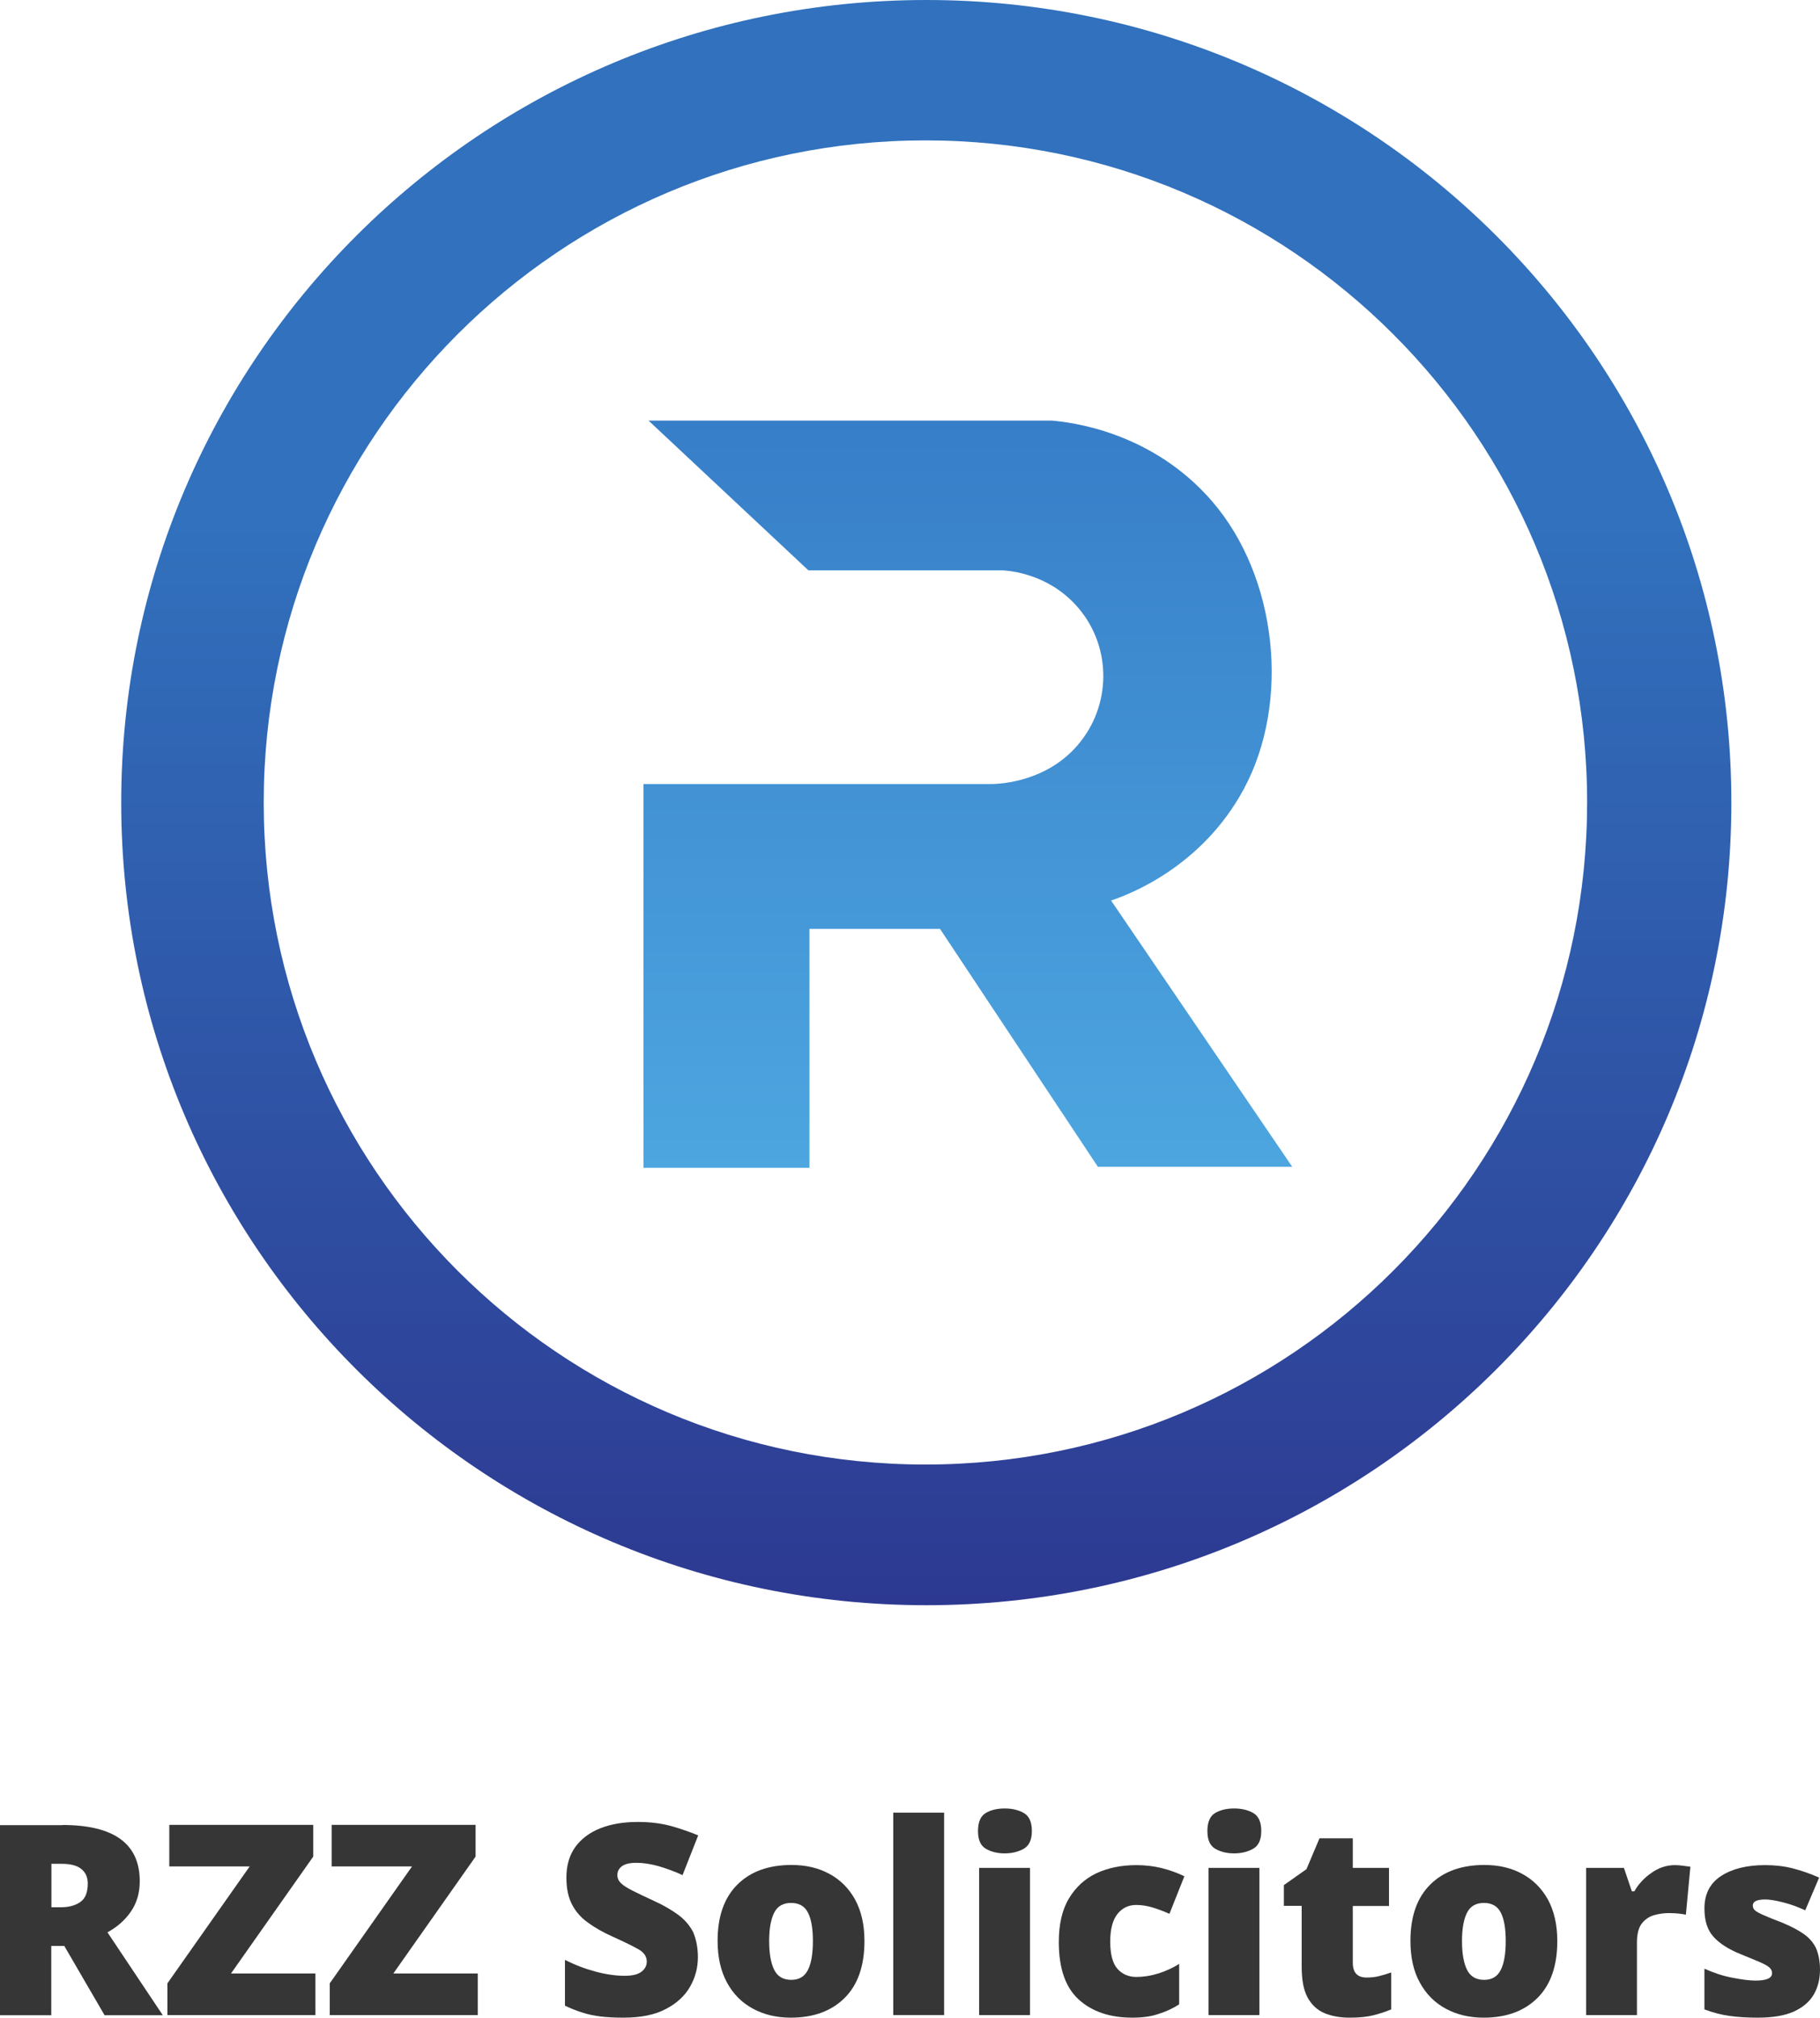 <?xml version="1.0" encoding="utf-8"?>
<!-- Generator: Adobe Illustrator 26.3.1, SVG Export Plug-In . SVG Version: 6.00 Build 0)  -->
<svg version="1.1" id="Layer_1" xmlns="http://www.w3.org/2000/svg" xmlns:xlink="http://www.w3.org/1999/xlink" x="0px" y="0px"
	 viewBox="0 0 1256.7 1392.7" style="enable-background:new 0 0 1256.7 1392.7;" xml:space="preserve">
<style type="text/css">
	.st0{fill:url(#SVGID_1_);}
	.st1{fill:url(#SVGID_00000054253731596729660740000016364531229277146278_);}
	.st2{fill:#363636;}
</style>
<linearGradient id="SVGID_1_" gradientUnits="userSpaceOnUse" x1="639.643" y1="1108.028" x2="639.643" y2="-9.094947e-13">
	<stop  offset="0" style="stop-color:#2D3991"/>
	<stop  offset="0.674" style="stop-color:#3171BD"/>
</linearGradient>
<path class="st0" d="M639.6,0C332.6,0,83.7,248,83.7,554s248.9,554,555.9,554s555.9-248,555.9-554S946.7,0,639.6,0z M639,1010.9
	c-252.4,0-456.9-204.6-456.9-457s204.6-457,456.9-457s456.9,204.6,456.9,457S891.4,1010.9,639,1010.9z"/>
<linearGradient id="SVGID_00000158010216185723536200000014430137342871934603_" gradientUnits="userSpaceOnUse" x1="668.311" y1="290.342" x2="668.311" y2="806.11">
	<stop  offset="0" style="stop-color:#377EC8"/>
	<stop  offset="1" style="stop-color:#4DA6E0"/>
</linearGradient>
<path style="fill:url(#SVGID_00000158010216185723536200000014430137342871934603_);" d="M447.8,290.3H726c12.1,1,69,7,111.1,55.9
	c44.8,52,54.2,138.3,21.7,198.5c-29.3,54.3-79.8,72.9-91.6,76.9c41.7,61.3,83.4,122.5,125.1,183.8H758.1l-109-164.2h-90.2v164.9
	H444.3V541.2h240.4c4.8-0.1,39.3-1,61.5-29.4c22-28,20.7-68.1-3.5-94.3c-19.7-21.4-45.1-23.5-50.3-23.8c-44.7,0-89.5,0-134.2,0
	L447.8,290.3z"/>
<g>
	<path class="st2" d="M43,1259.7c35.7,0,53.5,12.9,53.5,38.8c0,8-2,14.9-6,20.8c-4,5.9-9.4,10.7-16.3,14.5l38.2,57.2H72.2
		l-27.8-47.8h-9v47.8H0v-131.2H43z M42.5,1286.5h-7v30h6.6c5.4,0,9.8-1.2,13.3-3.6c3.5-2.4,5.2-6.6,5.2-12.8c0-4.2-1.4-7.5-4.3-9.9
		C53.4,1287.7,48.8,1286.5,42.5,1286.5z"/>
	<path class="st2" d="M217.8,1390.9H115.6V1369l56.8-80.7h-55.5v-28.7h99.4v21.9l-56.8,80.7h58.3V1390.9z"/>
	<path class="st2" d="M329.9,1390.9H227.7V1369l56.8-80.7H229v-28.7h99.4v21.9l-56.8,80.7h58.3V1390.9z"/>
	<path class="st2" d="M481.9,1351c0,7.2-1.8,14-5.4,20.3c-3.6,6.3-9.2,11.5-16.7,15.4c-7.5,4-17.3,6-29.3,6c-6,0-11.2-0.3-15.7-0.8
		c-4.5-0.6-8.7-1.4-12.6-2.7c-3.9-1.2-8-2.8-12.1-4.8v-31.6c7.1,3.6,14.3,6.3,21.5,8.2c7.2,1.9,13.8,2.8,19.7,2.8
		c5.3,0,9.1-0.9,11.6-2.8c2.4-1.8,3.7-4.2,3.7-7c0-3.4-1.8-6.2-5.4-8.3c-3.6-2.1-9.7-5.1-18.3-9c-6.5-2.9-12.1-6.1-16.9-9.6
		c-4.8-3.4-8.5-7.6-11-12.5c-2.6-4.9-3.9-11.1-3.9-18.6c0-8.5,2.1-15.5,6.2-21.2c4.2-5.7,10-10,17.4-12.9c7.4-2.9,16-4.3,25.8-4.3
		c8.6,0,16.3,1,23.2,2.9c6.9,2,13,4.1,18.4,6.4l-10.8,27.4c-5.6-2.6-11.2-4.6-16.6-6.2c-5.5-1.5-10.5-2.3-15.2-2.3
		c-4.7,0-8,0.8-10.1,2.4c-2.1,1.6-3.1,3.6-3.1,6.1c0,2.1,0.8,3.9,2.4,5.5c1.6,1.6,4.3,3.3,8,5.2c3.7,1.9,8.9,4.3,15.3,7.3
		c6.4,2.9,11.8,6.1,16.3,9.4c4.5,3.3,7.9,7.3,10.3,11.9C480.7,1338.6,481.9,1344.3,481.9,1351z"/>
	<path class="st2" d="M596.9,1339.8c0,17-4.5,30.1-13.6,39.2c-9.1,9.1-21.5,13.7-37.3,13.7c-9.8,0-18.5-2.1-26.1-6.2
		c-7.6-4.1-13.6-10.1-17.9-18c-4.3-7.9-6.5-17.5-6.5-28.8c0-16.8,4.5-29.7,13.6-38.8c9.1-9.1,21.6-13.6,37.5-13.6
		c9.8,0,18.5,2,26,6.1c7.5,4,13.5,10,17.8,17.7C594.7,1319,596.9,1328.5,596.9,1339.8z M531.1,1339.8c0,8.7,1.2,15.3,3.5,19.9
		c2.3,4.6,6.2,6.9,11.8,6.9c5.4,0,9.2-2.3,11.5-6.9c2.3-4.6,3.4-11.2,3.4-19.9c0-8.6-1.1-15.1-3.4-19.6c-2.3-4.5-6.2-6.7-11.7-6.7
		c-5.4,0-9.3,2.2-11.6,6.7C532.3,1324.7,531.1,1331.2,531.1,1339.8z"/>
	<path class="st2" d="M651.9,1390.9h-35.1v-139.7h35.1V1390.9z"/>
	<path class="st2" d="M693.8,1248.3c5,0,9.4,1,13.1,3.1c3.7,2.1,5.6,6.2,5.6,12.5c0,6-1.9,10.1-5.6,12.2c-3.7,2.1-8.1,3.2-13.1,3.2
		c-5.1,0-9.5-1.1-13.1-3.2c-3.6-2.1-5.4-6.2-5.4-12.2c0-6.2,1.8-10.4,5.4-12.5C684.2,1249.3,688.6,1248.3,693.8,1248.3z
		 M711.2,1289.3v101.6h-35.1v-101.6H711.2z"/>
	<path class="st2" d="M781.8,1392.7c-15.4,0-27.8-4.2-36.9-12.5c-9.2-8.3-13.8-21.6-13.8-39.7c0-12.2,2.3-22.3,7-30.1
		c4.7-7.8,11-13.6,19-17.4c8-3.7,17.2-5.6,27.5-5.6c6.2,0,12.2,0.7,17.7,2.1c5.6,1.4,10.8,3.3,15.5,5.6l-10.3,25.9
		c-4.2-1.8-8.1-3.3-11.8-4.4c-3.7-1.1-7.4-1.7-11.2-1.7c-5.3,0-9.6,2.1-12.9,6.2c-3.3,4.2-5,10.5-5,19.1c0,8.8,1.7,15.1,5,18.8
		c3.3,3.7,7.7,5.6,13,5.6c5,0,10.1-0.8,15.2-2.4c5.1-1.6,9.9-3.8,14.4-6.6v27.9c-4.3,2.8-9,5-14.2,6.6
		C794.9,1391.9,788.8,1392.7,781.8,1392.7z"/>
	<path class="st2" d="M852.2,1248.3c5,0,9.4,1,13.1,3.1c3.7,2.1,5.6,6.2,5.6,12.5c0,6-1.9,10.1-5.6,12.2c-3.7,2.1-8.1,3.2-13.1,3.2
		c-5.1,0-9.5-1.1-13.1-3.2c-3.6-2.1-5.4-6.2-5.4-12.2c0-6.2,1.8-10.4,5.4-12.5C842.7,1249.3,847,1248.3,852.2,1248.3z M869.6,1289.3
		v101.6h-35.1v-101.6H869.6z"/>
	<path class="st2" d="M943.7,1365c3.1,0,5.9-0.3,8.6-1c2.7-0.7,5.5-1.5,8.3-2.5v25.5c-3.8,1.6-7.8,2.9-12.1,4
		c-4.3,1.1-9.7,1.7-16.4,1.7s-12.4-1-17.5-3.1c-5-2.1-8.9-5.7-11.7-10.8c-2.8-5.1-4.1-12.2-4.1-21.4v-41.9h-12.3v-14.3l15.6-11
		l9-21.3h23v20.4h25v26.3h-25v39.5C934.2,1361.7,937.3,1365,943.7,1365z"/>
	<path class="st2" d="M1075.3,1339.8c0,17-4.5,30.1-13.6,39.2c-9.1,9.1-21.5,13.7-37.3,13.7c-9.8,0-18.5-2.1-26.1-6.2
		c-7.6-4.1-13.6-10.1-17.9-18c-4.4-7.9-6.5-17.5-6.5-28.8c0-16.8,4.5-29.7,13.6-38.8c9.1-9.1,21.6-13.6,37.5-13.6
		c9.8,0,18.5,2,26,6.1c7.5,4,13.5,10,17.8,17.7C1073.1,1319,1075.3,1328.5,1075.3,1339.8z M1009.5,1339.8c0,8.7,1.2,15.3,3.5,19.9
		c2.3,4.6,6.2,6.9,11.8,6.9c5.4,0,9.2-2.3,11.5-6.9c2.3-4.6,3.4-11.2,3.4-19.9c0-8.6-1.1-15.1-3.4-19.6c-2.3-4.5-6.2-6.7-11.7-6.7
		c-5.4,0-9.3,2.2-11.6,6.7C1010.7,1324.7,1009.5,1331.2,1009.5,1339.8z"/>
	<path class="st2" d="M1156.5,1287.4c2,0,4,0.2,6.1,0.5c2.1,0.3,3.6,0.5,4.6,0.6l-3.1,33.1c-1.2-0.2-2.7-0.5-4.5-0.7
		c-1.8-0.2-4.3-0.4-7.4-0.4c-2.9,0-6.1,0.4-9.6,1.3c-3.4,0.9-6.3,2.7-8.7,5.6c-2.4,2.9-3.6,7.4-3.6,13.5v50h-35.1v-101.6h26.1
		l5.5,16.2h1.7c2.8-5,6.8-9.3,11.9-12.8C1145.3,1289.2,1150.8,1287.4,1156.5,1287.4z"/>
	<path class="st2" d="M1256.7,1359.6c0,6.4-1.4,12.1-4.3,17.1c-2.9,5-7.5,8.9-13.8,11.8c-6.3,2.8-14.6,4.2-24.9,4.2
		c-7.2,0-13.7-0.4-19.4-1.2c-5.7-0.8-11.5-2.3-17.4-4.5v-28.1c6.5,2.9,13,5.1,19.7,6.3c6.6,1.3,11.8,1.9,15.6,1.9
		c7.6,0,11.4-1.7,11.4-5.1c0-1.5-0.6-2.8-1.8-3.9c-1.2-1.1-3.4-2.3-6.5-3.7c-3.1-1.3-7.6-3.2-13.3-5.5c-8.5-3.4-14.8-7.5-18.9-12.1
		c-4.2-4.7-6.2-11.1-6.2-19.5c0-9.9,3.8-17.4,11.5-22.4c7.7-5,17.8-7.5,30.4-7.5c6.7,0,13,0.7,18.9,2.2c5.9,1.5,12,3.6,18.4,6.4
		l-9.6,22.6c-5-2.3-10.1-4.2-15.3-5.5c-5.1-1.3-9.3-2-12.3-2c-5.8,0-8.6,1.4-8.6,4.2c0,1.4,0.5,2.5,1.6,3.4c1,0.9,3,2,6,3.3
		c2.9,1.3,7.2,3,12.9,5.2c5.9,2.5,10.8,5,14.6,7.7c3.9,2.7,6.7,6,8.6,9.9C1255.7,1348.9,1256.7,1353.8,1256.7,1359.6z"/>
</g>
</svg>

